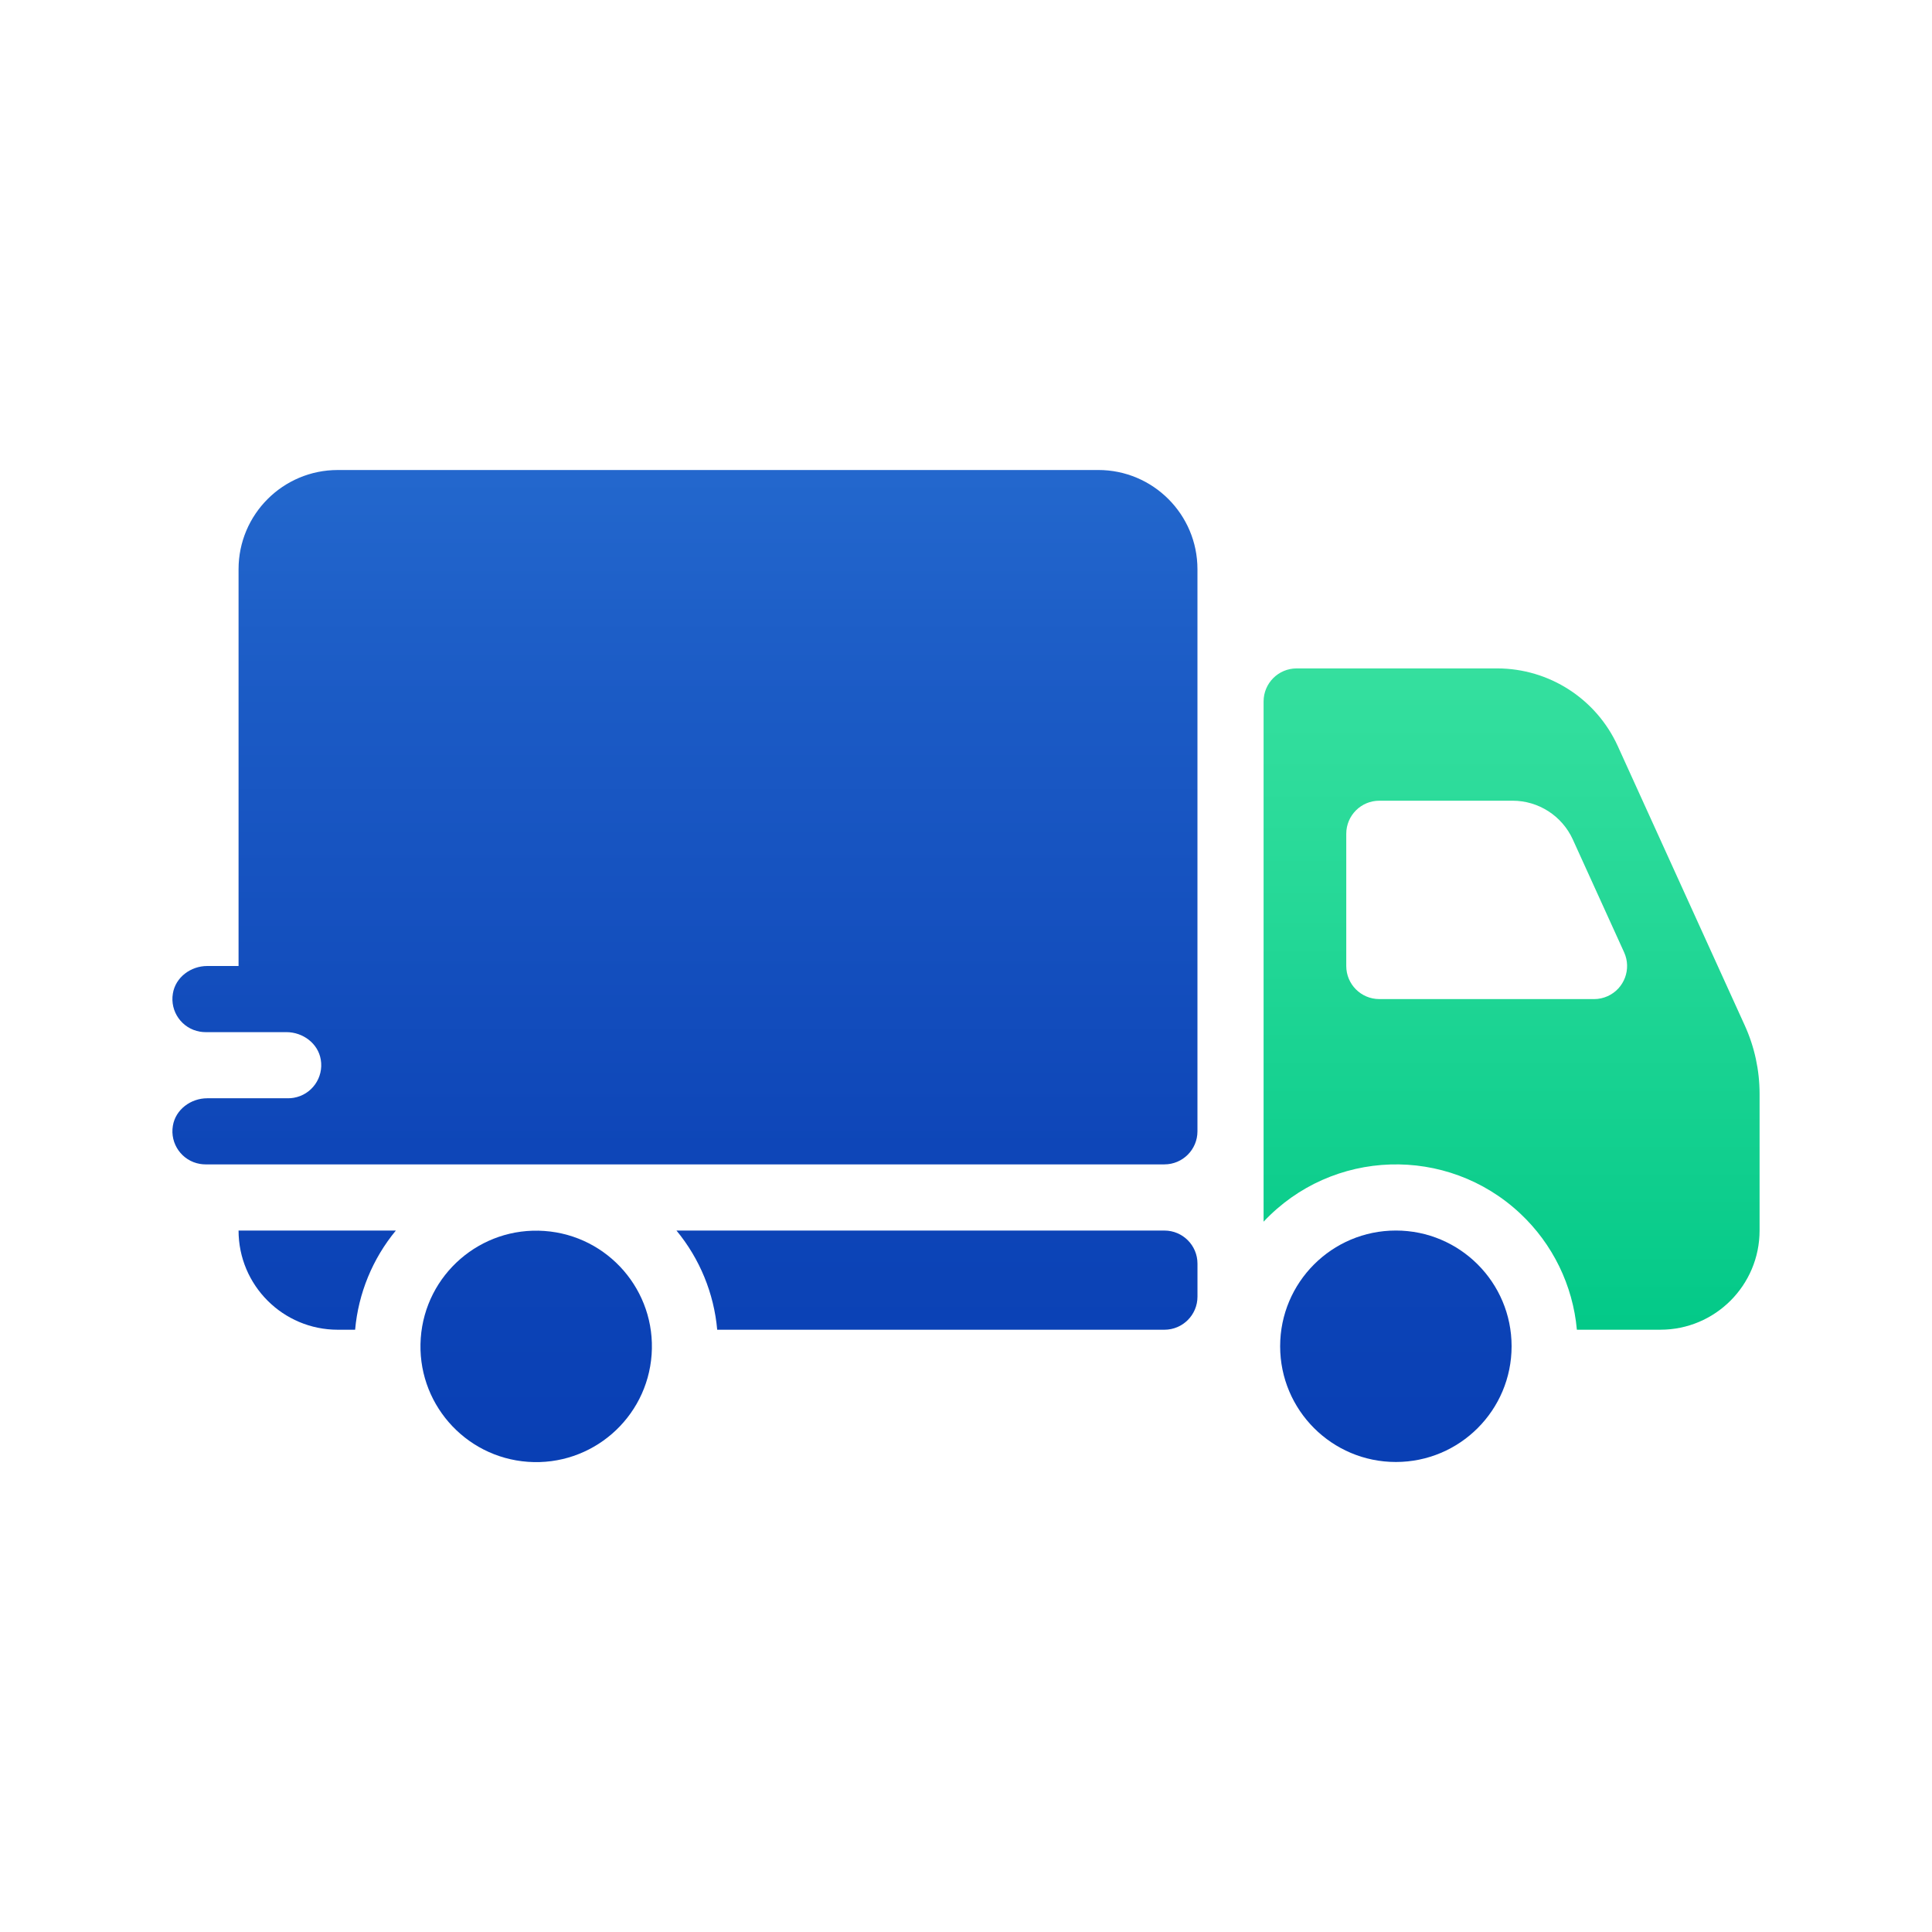 <?xml version="1.0" encoding="UTF-8"?>
<svg id="Layer_1" data-name="Layer 1" xmlns="http://www.w3.org/2000/svg" xmlns:xlink="http://www.w3.org/1999/xlink" viewBox="0 0 900 900">
  <defs>
    <style>
      .cls-1 {
        fill: url(#linear-gradient);
      }

      .cls-1, .cls-2, .cls-3, .cls-4, .cls-5, .cls-6 {
        stroke-width: 0px;
      }

      .cls-2 {
        fill: url(#linear-gradient-6);
      }

      .cls-3 {
        fill: url(#linear-gradient-5);
      }

      .cls-4 {
        fill: url(#linear-gradient-2);
      }

      .cls-5 {
        fill: url(#linear-gradient-3);
      }

      .cls-6 {
        fill: url(#linear-gradient-4);
      }
    </style>
    <linearGradient id="linear-gradient" x1="704.16" y1="303.77" x2="704.16" y2="618.83" gradientUnits="userSpaceOnUse">
      <stop offset="0" stop-color="#36e09f"/>
      <stop offset=".38" stop-color="#25d897"/>
      <stop offset="1" stop-color="#03c988"/>
    </linearGradient>
    <linearGradient id="linear-gradient-2" x1="147.77" y1="682.48" x2="147.77" y2="207.16" gradientUnits="userSpaceOnUse">
      <stop offset="0" stop-color="#093fb4"/>
      <stop offset=".31" stop-color="#0e46b8"/>
      <stop offset=".78" stop-color="#1c5cc6"/>
      <stop offset="1" stop-color="#2469ce"/>
    </linearGradient>
    <linearGradient id="linear-gradient-3" x1="436.47" y1="682.48" x2="436.47" y2="207.16" xlink:href="#linear-gradient-2"/>
    <linearGradient id="linear-gradient-4" x1="249.76" y1="682.48" x2="249.76" y2="207.16" gradientTransform="translate(857.62 333.55) rotate(85.93)" xlink:href="#linear-gradient-2"/>
    <linearGradient id="linear-gradient-5" x1="650.25" y1="682.48" x2="650.25" y2="207.16" xlink:href="#linear-gradient-2"/>
    <linearGradient id="linear-gradient-6" x1="319.07" y1="682.48" x2="319.07" y2="207.16" xlink:href="#linear-gradient-2"/>
  </defs>
  <path class="cls-1" d="m812.78,477.69l-59.19-130.2c-10.02-21.97-31.93-36.08-56.08-36.12h-93.48c-8.51,0-15.4,6.9-15.4,15.4h0v242.34c31.98-34.06,85.53-35.75,119.59-3.77,15.12,14.19,24.49,33.44,26.35,54.09h38.9c25.52,0,46.21-20.69,46.21-46.21v-63.67c0-10.99-2.35-21.86-6.9-31.87Zm-70.23-12.28h-100.01c-8.51,0-15.4-6.9-15.4-15.4v-61.61c0-8.51,6.9-15.4,15.4-15.4h62.08c12.08,0,23.04,7.06,28.05,18.05l23.91,52.59c3.52,7.74.1,16.88-7.65,20.4-2,.91-4.18,1.38-6.38,1.38h0Z"/>
  <g>
    <path class="cls-4" d="m184.41,573.23h-73.28c0,25.52,20.69,46.21,46.21,46.21h8.09c1.51-16.97,8.13-33.08,18.98-46.21Z"/>
    <path class="cls-5" d="m542.43,573.23h-227.31c10.85,13.13,17.47,29.24,18.98,46.21h208.33c8.51,0,15.4-6.9,15.4-15.4v-15.4c0-8.51-6.9-15.4-15.4-15.4Z"/>
    <circle class="cls-6" cx="249.76" cy="627.14" r="53.91" transform="translate(-393.51 831.82) rotate(-85.93)"/>
    <circle class="cls-3" cx="650.25" cy="627.14" r="53.91"/>
    <path class="cls-2" d="m511.62,218.95H157.34c-25.52,0-46.21,20.69-46.21,46.21v184.84h-14.59c-7.67,0-14.78,5.24-16.01,12.82-1.42,8.39,4.23,16.35,12.62,17.77.85.14,1.71.22,2.57.22h37.69c7.67,0,14.78,5.24,16.02,12.82,1.42,8.39-4.23,16.35-12.62,17.77-.85.14-1.71.22-2.57.22h-37.69c-7.67,0-14.78,5.24-16.02,12.81-1.42,8.39,4.23,16.35,12.62,17.77.85.14,1.71.22,2.57.22h446.7c8.51,0,15.4-6.9,15.4-15.4v-261.86c0-25.52-20.69-46.21-46.21-46.21h0Z"/>
  </g>
</svg>